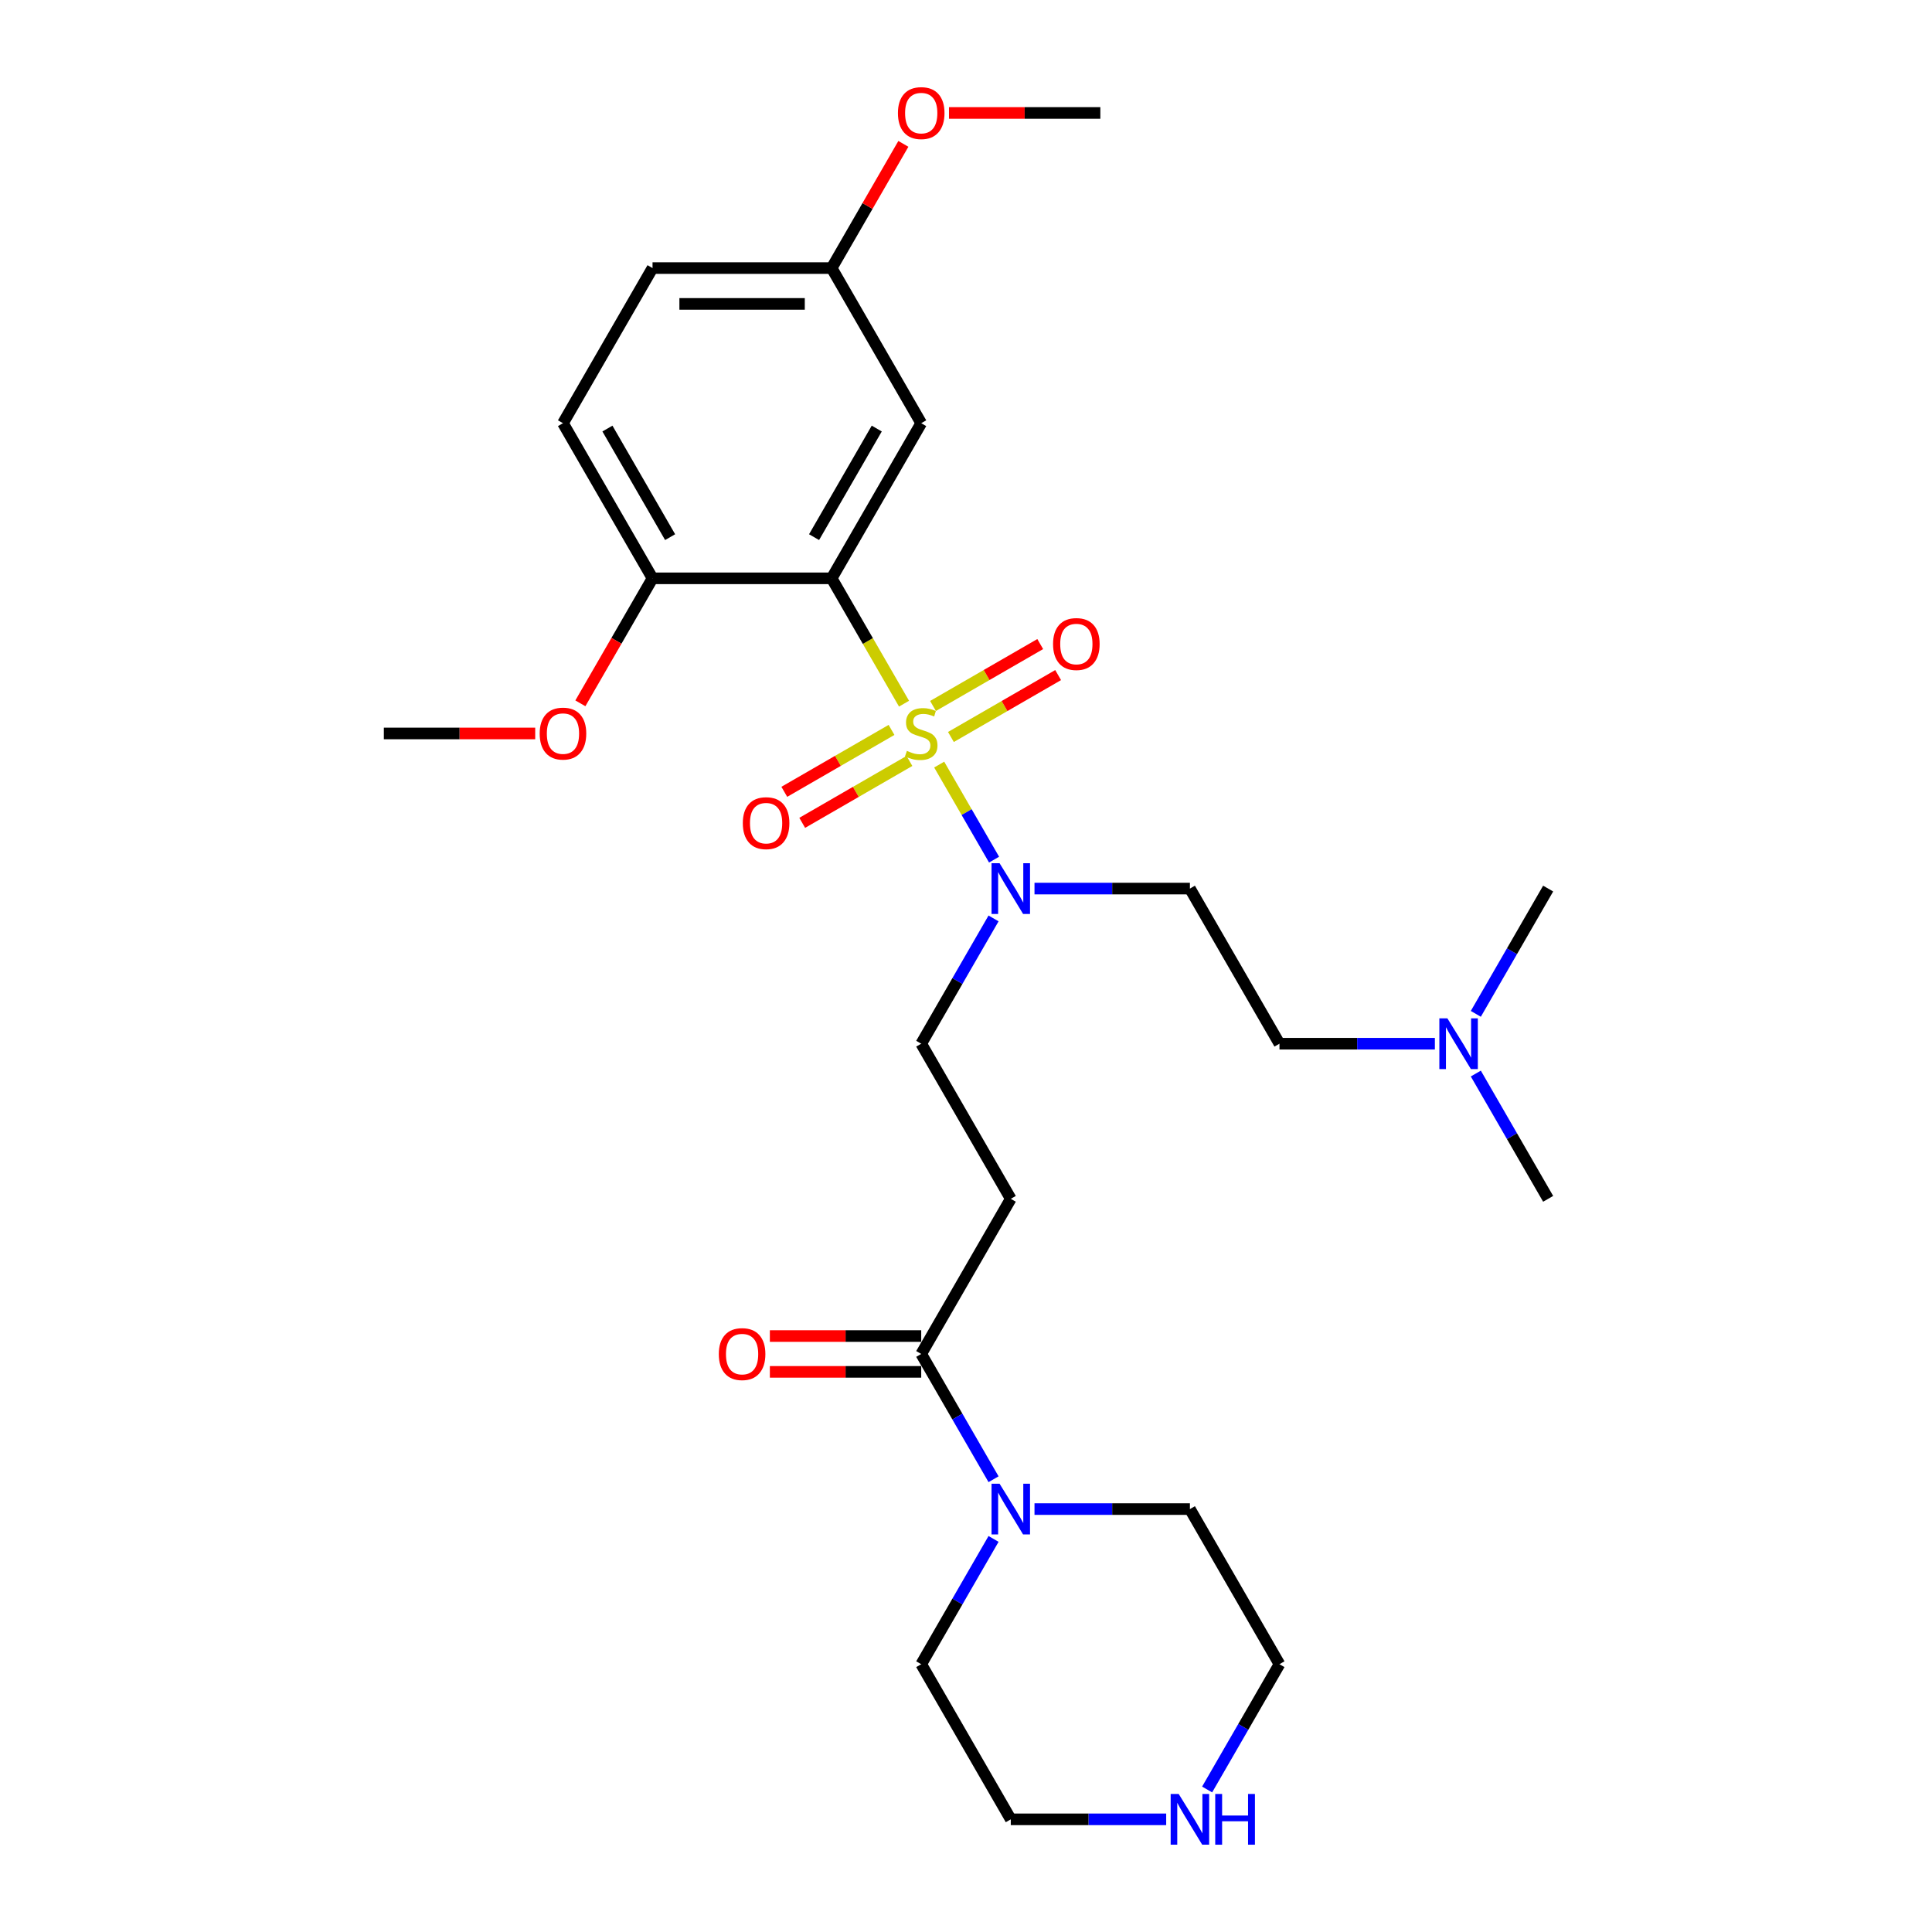 <?xml version='1.0' encoding='iso-8859-1'?>
<svg version='1.1' baseProfile='full'
              xmlns='http://www.w3.org/2000/svg'
                      xmlns:rdkit='http://www.rdkit.org/xml'
                      xmlns:xlink='http://www.w3.org/1999/xlink'
                  xml:space='preserve'
width='1000px' height='1000px' viewBox='0 0 1000 1000'>
<!-- END OF HEADER -->
<rect style='opacity:1.0;fill:#FFFFFF;stroke:none' width='1000' height='1000' x='0' y='0'> </rect>
<path class='bond-0' d='M 467.925,364.224 L 449.195,331.783' style='fill:none;fill-rule:evenodd;stroke:#CCCC00;stroke-width:6px;stroke-linecap:butt;stroke-linejoin:miter;stroke-opacity:1' />
<path class='bond-0' d='M 449.195,331.783 L 430.464,299.341' style='fill:none;fill-rule:evenodd;stroke:#000000;stroke-width:6px;stroke-linecap:butt;stroke-linejoin:miter;stroke-opacity:1' />
<path class='bond-1' d='M 486.125,395.747 L 500.327,420.346' style='fill:none;fill-rule:evenodd;stroke:#CCCC00;stroke-width:6px;stroke-linecap:butt;stroke-linejoin:miter;stroke-opacity:1' />
<path class='bond-1' d='M 500.327,420.346 L 514.529,444.945' style='fill:none;fill-rule:evenodd;stroke:#0000FF;stroke-width:6px;stroke-linecap:butt;stroke-linejoin:miter;stroke-opacity:1' />
<path class='bond-6' d='M 492.193,381.464 L 519.941,365.444' style='fill:none;fill-rule:evenodd;stroke:#CCCC00;stroke-width:6px;stroke-linecap:butt;stroke-linejoin:miter;stroke-opacity:1' />
<path class='bond-6' d='M 519.941,365.444 L 547.689,349.424' style='fill:none;fill-rule:evenodd;stroke:#FF0000;stroke-width:6px;stroke-linecap:butt;stroke-linejoin:miter;stroke-opacity:1' />
<path class='bond-6' d='M 482.922,365.406 L 510.67,349.385' style='fill:none;fill-rule:evenodd;stroke:#CCCC00;stroke-width:6px;stroke-linecap:butt;stroke-linejoin:miter;stroke-opacity:1' />
<path class='bond-6' d='M 510.67,349.385 L 538.418,333.365' style='fill:none;fill-rule:evenodd;stroke:#FF0000;stroke-width:6px;stroke-linecap:butt;stroke-linejoin:miter;stroke-opacity:1' />
<path class='bond-7' d='M 461.449,377.803 L 433.702,393.823' style='fill:none;fill-rule:evenodd;stroke:#CCCC00;stroke-width:6px;stroke-linecap:butt;stroke-linejoin:miter;stroke-opacity:1' />
<path class='bond-7' d='M 433.702,393.823 L 405.954,409.843' style='fill:none;fill-rule:evenodd;stroke:#FF0000;stroke-width:6px;stroke-linecap:butt;stroke-linejoin:miter;stroke-opacity:1' />
<path class='bond-7' d='M 470.721,393.861 L 442.973,409.882' style='fill:none;fill-rule:evenodd;stroke:#CCCC00;stroke-width:6px;stroke-linecap:butt;stroke-linejoin:miter;stroke-opacity:1' />
<path class='bond-7' d='M 442.973,409.882 L 415.225,425.902' style='fill:none;fill-rule:evenodd;stroke:#FF0000;stroke-width:6px;stroke-linecap:butt;stroke-linejoin:miter;stroke-opacity:1' />
<path class='bond-5' d='M 430.464,299.341 L 476.821,219.048' style='fill:none;fill-rule:evenodd;stroke:#000000;stroke-width:6px;stroke-linecap:butt;stroke-linejoin:miter;stroke-opacity:1' />
<path class='bond-5' d='M 421.359,278.025 L 453.809,221.821' style='fill:none;fill-rule:evenodd;stroke:#000000;stroke-width:6px;stroke-linecap:butt;stroke-linejoin:miter;stroke-opacity:1' />
<path class='bond-8' d='M 430.464,299.341 L 337.75,299.341' style='fill:none;fill-rule:evenodd;stroke:#000000;stroke-width:6px;stroke-linecap:butt;stroke-linejoin:miter;stroke-opacity:1' />
<path class='bond-9' d='M 535.454,459.926 L 575.673,459.926' style='fill:none;fill-rule:evenodd;stroke:#0000FF;stroke-width:6px;stroke-linecap:butt;stroke-linejoin:miter;stroke-opacity:1' />
<path class='bond-9' d='M 575.673,459.926 L 615.893,459.926' style='fill:none;fill-rule:evenodd;stroke:#000000;stroke-width:6px;stroke-linecap:butt;stroke-linejoin:miter;stroke-opacity:1' />
<path class='bond-10' d='M 514.261,475.372 L 495.541,507.796' style='fill:none;fill-rule:evenodd;stroke:#0000FF;stroke-width:6px;stroke-linecap:butt;stroke-linejoin:miter;stroke-opacity:1' />
<path class='bond-10' d='M 495.541,507.796 L 476.821,540.219' style='fill:none;fill-rule:evenodd;stroke:#000000;stroke-width:6px;stroke-linecap:butt;stroke-linejoin:miter;stroke-opacity:1' />
<path class='bond-2' d='M 476.821,700.805 L 523.179,620.512' style='fill:none;fill-rule:evenodd;stroke:#000000;stroke-width:6px;stroke-linecap:butt;stroke-linejoin:miter;stroke-opacity:1' />
<path class='bond-3' d='M 476.821,700.805 L 495.541,733.228' style='fill:none;fill-rule:evenodd;stroke:#000000;stroke-width:6px;stroke-linecap:butt;stroke-linejoin:miter;stroke-opacity:1' />
<path class='bond-3' d='M 495.541,733.228 L 514.261,765.651' style='fill:none;fill-rule:evenodd;stroke:#0000FF;stroke-width:6px;stroke-linecap:butt;stroke-linejoin:miter;stroke-opacity:1' />
<path class='bond-12' d='M 476.821,691.533 L 437.65,691.533' style='fill:none;fill-rule:evenodd;stroke:#000000;stroke-width:6px;stroke-linecap:butt;stroke-linejoin:miter;stroke-opacity:1' />
<path class='bond-12' d='M 437.65,691.533 L 398.478,691.533' style='fill:none;fill-rule:evenodd;stroke:#FF0000;stroke-width:6px;stroke-linecap:butt;stroke-linejoin:miter;stroke-opacity:1' />
<path class='bond-12' d='M 476.821,710.076 L 437.65,710.076' style='fill:none;fill-rule:evenodd;stroke:#000000;stroke-width:6px;stroke-linecap:butt;stroke-linejoin:miter;stroke-opacity:1' />
<path class='bond-12' d='M 437.65,710.076 L 398.478,710.076' style='fill:none;fill-rule:evenodd;stroke:#FF0000;stroke-width:6px;stroke-linecap:butt;stroke-linejoin:miter;stroke-opacity:1' />
<path class='bond-19' d='M 535.454,781.097 L 575.673,781.097' style='fill:none;fill-rule:evenodd;stroke:#0000FF;stroke-width:6px;stroke-linecap:butt;stroke-linejoin:miter;stroke-opacity:1' />
<path class='bond-19' d='M 575.673,781.097 L 615.893,781.097' style='fill:none;fill-rule:evenodd;stroke:#000000;stroke-width:6px;stroke-linecap:butt;stroke-linejoin:miter;stroke-opacity:1' />
<path class='bond-20' d='M 514.261,796.544 L 495.541,828.967' style='fill:none;fill-rule:evenodd;stroke:#0000FF;stroke-width:6px;stroke-linecap:butt;stroke-linejoin:miter;stroke-opacity:1' />
<path class='bond-20' d='M 495.541,828.967 L 476.821,861.39' style='fill:none;fill-rule:evenodd;stroke:#000000;stroke-width:6px;stroke-linecap:butt;stroke-linejoin:miter;stroke-opacity:1' />
<path class='bond-4' d='M 523.179,620.512 L 476.821,540.219' style='fill:none;fill-rule:evenodd;stroke:#000000;stroke-width:6px;stroke-linecap:butt;stroke-linejoin:miter;stroke-opacity:1' />
<path class='bond-14' d='M 476.821,219.048 L 430.464,138.755' style='fill:none;fill-rule:evenodd;stroke:#000000;stroke-width:6px;stroke-linecap:butt;stroke-linejoin:miter;stroke-opacity:1' />
<path class='bond-13' d='M 337.75,299.341 L 291.393,219.048' style='fill:none;fill-rule:evenodd;stroke:#000000;stroke-width:6px;stroke-linecap:butt;stroke-linejoin:miter;stroke-opacity:1' />
<path class='bond-13' d='M 346.855,278.025 L 314.405,221.821' style='fill:none;fill-rule:evenodd;stroke:#000000;stroke-width:6px;stroke-linecap:butt;stroke-linejoin:miter;stroke-opacity:1' />
<path class='bond-18' d='M 337.75,299.341 L 319.074,331.69' style='fill:none;fill-rule:evenodd;stroke:#000000;stroke-width:6px;stroke-linecap:butt;stroke-linejoin:miter;stroke-opacity:1' />
<path class='bond-18' d='M 319.074,331.69 L 300.397,364.039' style='fill:none;fill-rule:evenodd;stroke:#FF0000;stroke-width:6px;stroke-linecap:butt;stroke-linejoin:miter;stroke-opacity:1' />
<path class='bond-15' d='M 615.893,459.926 L 662.25,540.219' style='fill:none;fill-rule:evenodd;stroke:#000000;stroke-width:6px;stroke-linecap:butt;stroke-linejoin:miter;stroke-opacity:1' />
<path class='bond-11' d='M 603.617,941.683 L 563.398,941.683' style='fill:none;fill-rule:evenodd;stroke:#0000FF;stroke-width:6px;stroke-linecap:butt;stroke-linejoin:miter;stroke-opacity:1' />
<path class='bond-11' d='M 563.398,941.683 L 523.179,941.683' style='fill:none;fill-rule:evenodd;stroke:#000000;stroke-width:6px;stroke-linecap:butt;stroke-linejoin:miter;stroke-opacity:1' />
<path class='bond-29' d='M 624.81,926.237 L 643.53,893.813' style='fill:none;fill-rule:evenodd;stroke:#0000FF;stroke-width:6px;stroke-linecap:butt;stroke-linejoin:miter;stroke-opacity:1' />
<path class='bond-29' d='M 643.53,893.813 L 662.25,861.39' style='fill:none;fill-rule:evenodd;stroke:#000000;stroke-width:6px;stroke-linecap:butt;stroke-linejoin:miter;stroke-opacity:1' />
<path class='bond-17' d='M 291.393,219.048 L 337.75,138.755' style='fill:none;fill-rule:evenodd;stroke:#000000;stroke-width:6px;stroke-linecap:butt;stroke-linejoin:miter;stroke-opacity:1' />
<path class='bond-21' d='M 430.464,138.755 L 449.023,106.61' style='fill:none;fill-rule:evenodd;stroke:#000000;stroke-width:6px;stroke-linecap:butt;stroke-linejoin:miter;stroke-opacity:1' />
<path class='bond-21' d='M 449.023,106.61 L 467.582,74.465' style='fill:none;fill-rule:evenodd;stroke:#FF0000;stroke-width:6px;stroke-linecap:butt;stroke-linejoin:miter;stroke-opacity:1' />
<path class='bond-28' d='M 430.464,138.755 L 337.75,138.755' style='fill:none;fill-rule:evenodd;stroke:#000000;stroke-width:6px;stroke-linecap:butt;stroke-linejoin:miter;stroke-opacity:1' />
<path class='bond-28' d='M 416.557,157.298 L 351.657,157.298' style='fill:none;fill-rule:evenodd;stroke:#000000;stroke-width:6px;stroke-linecap:butt;stroke-linejoin:miter;stroke-opacity:1' />
<path class='bond-16' d='M 662.25,540.219 L 702.469,540.219' style='fill:none;fill-rule:evenodd;stroke:#000000;stroke-width:6px;stroke-linecap:butt;stroke-linejoin:miter;stroke-opacity:1' />
<path class='bond-16' d='M 702.469,540.219 L 742.688,540.219' style='fill:none;fill-rule:evenodd;stroke:#0000FF;stroke-width:6px;stroke-linecap:butt;stroke-linejoin:miter;stroke-opacity:1' />
<path class='bond-24' d='M 763.882,555.665 L 782.601,588.089' style='fill:none;fill-rule:evenodd;stroke:#0000FF;stroke-width:6px;stroke-linecap:butt;stroke-linejoin:miter;stroke-opacity:1' />
<path class='bond-24' d='M 782.601,588.089 L 801.321,620.512' style='fill:none;fill-rule:evenodd;stroke:#000000;stroke-width:6px;stroke-linecap:butt;stroke-linejoin:miter;stroke-opacity:1' />
<path class='bond-25' d='M 763.882,524.773 L 782.601,492.35' style='fill:none;fill-rule:evenodd;stroke:#0000FF;stroke-width:6px;stroke-linecap:butt;stroke-linejoin:miter;stroke-opacity:1' />
<path class='bond-25' d='M 782.601,492.35 L 801.321,459.926' style='fill:none;fill-rule:evenodd;stroke:#000000;stroke-width:6px;stroke-linecap:butt;stroke-linejoin:miter;stroke-opacity:1' />
<path class='bond-26' d='M 277.023,379.634 L 237.851,379.634' style='fill:none;fill-rule:evenodd;stroke:#FF0000;stroke-width:6px;stroke-linecap:butt;stroke-linejoin:miter;stroke-opacity:1' />
<path class='bond-26' d='M 237.851,379.634 L 198.679,379.634' style='fill:none;fill-rule:evenodd;stroke:#000000;stroke-width:6px;stroke-linecap:butt;stroke-linejoin:miter;stroke-opacity:1' />
<path class='bond-23' d='M 615.893,781.097 L 662.25,861.39' style='fill:none;fill-rule:evenodd;stroke:#000000;stroke-width:6px;stroke-linecap:butt;stroke-linejoin:miter;stroke-opacity:1' />
<path class='bond-22' d='M 476.821,861.39 L 523.179,941.683' style='fill:none;fill-rule:evenodd;stroke:#000000;stroke-width:6px;stroke-linecap:butt;stroke-linejoin:miter;stroke-opacity:1' />
<path class='bond-27' d='M 491.192,58.462 L 530.364,58.462' style='fill:none;fill-rule:evenodd;stroke:#FF0000;stroke-width:6px;stroke-linecap:butt;stroke-linejoin:miter;stroke-opacity:1' />
<path class='bond-27' d='M 530.364,58.462 L 569.536,58.462' style='fill:none;fill-rule:evenodd;stroke:#000000;stroke-width:6px;stroke-linecap:butt;stroke-linejoin:miter;stroke-opacity:1' />
<path  class='atom-0' d='M 469.404 388.645
Q 469.701 388.757, 470.925 389.276
Q 472.149 389.795, 473.484 390.129
Q 474.856 390.425, 476.191 390.425
Q 478.676 390.425, 480.122 389.239
Q 481.568 388.015, 481.568 385.901
Q 481.568 384.455, 480.827 383.565
Q 480.122 382.675, 479.01 382.192
Q 477.897 381.71, 476.043 381.154
Q 473.706 380.449, 472.297 379.782
Q 470.925 379.114, 469.924 377.705
Q 468.959 376.296, 468.959 373.922
Q 468.959 370.622, 471.184 368.582
Q 473.447 366.542, 477.897 366.542
Q 480.938 366.542, 484.387 367.989
L 483.534 370.844
Q 480.382 369.546, 478.008 369.546
Q 475.449 369.546, 474.04 370.622
Q 472.631 371.66, 472.668 373.477
Q 472.668 374.887, 473.373 375.74
Q 474.114 376.593, 475.153 377.075
Q 476.228 377.557, 478.008 378.113
Q 480.382 378.855, 481.791 379.596
Q 483.2 380.338, 484.202 381.859
Q 485.24 383.342, 485.24 385.901
Q 485.24 389.535, 482.792 391.501
Q 480.382 393.429, 476.339 393.429
Q 474.003 393.429, 472.223 392.91
Q 470.48 392.428, 468.403 391.575
L 469.404 388.645
' fill='#CCCC00'/>
<path  class='atom-2' d='M 517.375 446.798
L 525.978 460.705
Q 526.831 462.077, 528.204 464.562
Q 529.576 467.047, 529.65 467.195
L 529.65 446.798
L 533.136 446.798
L 533.136 473.055
L 529.539 473.055
L 520.304 457.849
Q 519.229 456.069, 518.079 454.03
Q 516.967 451.99, 516.633 451.36
L 516.633 473.055
L 513.221 473.055
L 513.221 446.798
L 517.375 446.798
' fill='#0000FF'/>
<path  class='atom-4' d='M 517.375 767.969
L 525.978 781.876
Q 526.831 783.248, 528.204 785.733
Q 529.576 788.218, 529.65 788.366
L 529.65 767.969
L 533.136 767.969
L 533.136 794.226
L 529.539 794.226
L 520.304 779.021
Q 519.229 777.24, 518.079 775.201
Q 516.967 773.161, 516.633 772.531
L 516.633 794.226
L 513.221 794.226
L 513.221 767.969
L 517.375 767.969
' fill='#0000FF'/>
<path  class='atom-7' d='M 545.061 333.351
Q 545.061 327.046, 548.177 323.523
Q 551.292 320, 557.114 320
Q 562.937 320, 566.052 323.523
Q 569.167 327.046, 569.167 333.351
Q 569.167 339.729, 566.015 343.364
Q 562.863 346.961, 557.114 346.961
Q 551.329 346.961, 548.177 343.364
Q 545.061 339.766, 545.061 333.351
M 557.114 343.994
Q 561.119 343.994, 563.27 341.324
Q 565.459 338.617, 565.459 333.351
Q 565.459 328.196, 563.27 325.6
Q 561.119 322.967, 557.114 322.967
Q 553.109 322.967, 550.921 325.563
Q 548.77 328.159, 548.77 333.351
Q 548.77 338.654, 550.921 341.324
Q 553.109 343.994, 557.114 343.994
' fill='#FF0000'/>
<path  class='atom-8' d='M 384.476 426.065
Q 384.476 419.76, 387.591 416.237
Q 390.706 412.714, 396.529 412.714
Q 402.351 412.714, 405.466 416.237
Q 408.582 419.76, 408.582 426.065
Q 408.582 432.443, 405.429 436.078
Q 402.277 439.675, 396.529 439.675
Q 390.743 439.675, 387.591 436.078
Q 384.476 432.481, 384.476 426.065
M 396.529 436.708
Q 400.534 436.708, 402.685 434.038
Q 404.873 431.331, 404.873 426.065
Q 404.873 420.91, 402.685 418.314
Q 400.534 415.681, 396.529 415.681
Q 392.523 415.681, 390.335 418.277
Q 388.184 420.873, 388.184 426.065
Q 388.184 431.368, 390.335 434.038
Q 392.523 436.708, 396.529 436.708
' fill='#FF0000'/>
<path  class='atom-12' d='M 610.089 928.555
L 618.693 942.462
Q 619.546 943.834, 620.918 946.319
Q 622.29 948.803, 622.364 948.952
L 622.364 928.555
L 625.85 928.555
L 625.85 954.811
L 622.253 954.811
L 613.018 939.606
Q 611.943 937.826, 610.793 935.786
Q 609.681 933.747, 609.347 933.116
L 609.347 954.811
L 605.935 954.811
L 605.935 928.555
L 610.089 928.555
' fill='#0000FF'/>
<path  class='atom-12' d='M 629.002 928.555
L 632.563 928.555
L 632.563 939.717
L 645.988 939.717
L 645.988 928.555
L 649.548 928.555
L 649.548 954.811
L 645.988 954.811
L 645.988 942.684
L 632.563 942.684
L 632.563 954.811
L 629.002 954.811
L 629.002 928.555
' fill='#0000FF'/>
<path  class='atom-13' d='M 372.055 700.879
Q 372.055 694.574, 375.17 691.051
Q 378.285 687.528, 384.107 687.528
Q 389.93 687.528, 393.045 691.051
Q 396.16 694.574, 396.16 700.879
Q 396.16 707.257, 393.008 710.892
Q 389.856 714.489, 384.107 714.489
Q 378.322 714.489, 375.17 710.892
Q 372.055 707.295, 372.055 700.879
M 384.107 711.522
Q 388.113 711.522, 390.264 708.852
Q 392.452 706.145, 392.452 700.879
Q 392.452 695.724, 390.264 693.128
Q 388.113 690.495, 384.107 690.495
Q 380.102 690.495, 377.914 693.091
Q 375.763 695.687, 375.763 700.879
Q 375.763 706.182, 377.914 708.852
Q 380.102 711.522, 384.107 711.522
' fill='#FF0000'/>
<path  class='atom-17' d='M 749.16 527.091
L 757.764 540.998
Q 758.617 542.37, 759.989 544.855
Q 761.361 547.339, 761.435 547.488
L 761.435 527.091
L 764.921 527.091
L 764.921 553.347
L 761.324 553.347
L 752.09 538.142
Q 751.014 536.362, 749.864 534.322
Q 748.752 532.283, 748.418 531.652
L 748.418 553.347
L 745.006 553.347
L 745.006 527.091
L 749.16 527.091
' fill='#0000FF'/>
<path  class='atom-19' d='M 279.34 379.708
Q 279.34 373.403, 282.456 369.88
Q 285.571 366.357, 291.393 366.357
Q 297.216 366.357, 300.331 369.88
Q 303.446 373.403, 303.446 379.708
Q 303.446 386.086, 300.294 389.721
Q 297.142 393.318, 291.393 393.318
Q 285.608 393.318, 282.456 389.721
Q 279.34 386.124, 279.34 379.708
M 291.393 390.351
Q 295.399 390.351, 297.549 387.681
Q 299.738 384.974, 299.738 379.708
Q 299.738 374.553, 297.549 371.957
Q 295.399 369.324, 291.393 369.324
Q 287.388 369.324, 285.2 371.92
Q 283.049 374.516, 283.049 379.708
Q 283.049 385.011, 285.2 387.681
Q 287.388 390.351, 291.393 390.351
' fill='#FF0000'/>
<path  class='atom-22' d='M 464.769 58.537
Q 464.769 52.232, 467.884 48.709
Q 470.999 45.186, 476.821 45.186
Q 482.644 45.186, 485.759 48.709
Q 488.874 52.232, 488.874 58.537
Q 488.874 64.915, 485.722 68.55
Q 482.57 72.147, 476.821 72.147
Q 471.036 72.147, 467.884 68.55
Q 464.769 64.953, 464.769 58.537
M 476.821 69.18
Q 480.827 69.18, 482.978 66.51
Q 485.166 63.803, 485.166 58.537
Q 485.166 53.382, 482.978 50.786
Q 480.827 48.153, 476.821 48.153
Q 472.816 48.153, 470.628 50.749
Q 468.477 53.345, 468.477 58.537
Q 468.477 63.84, 470.628 66.51
Q 472.816 69.18, 476.821 69.18
' fill='#FF0000'/>
</svg>
